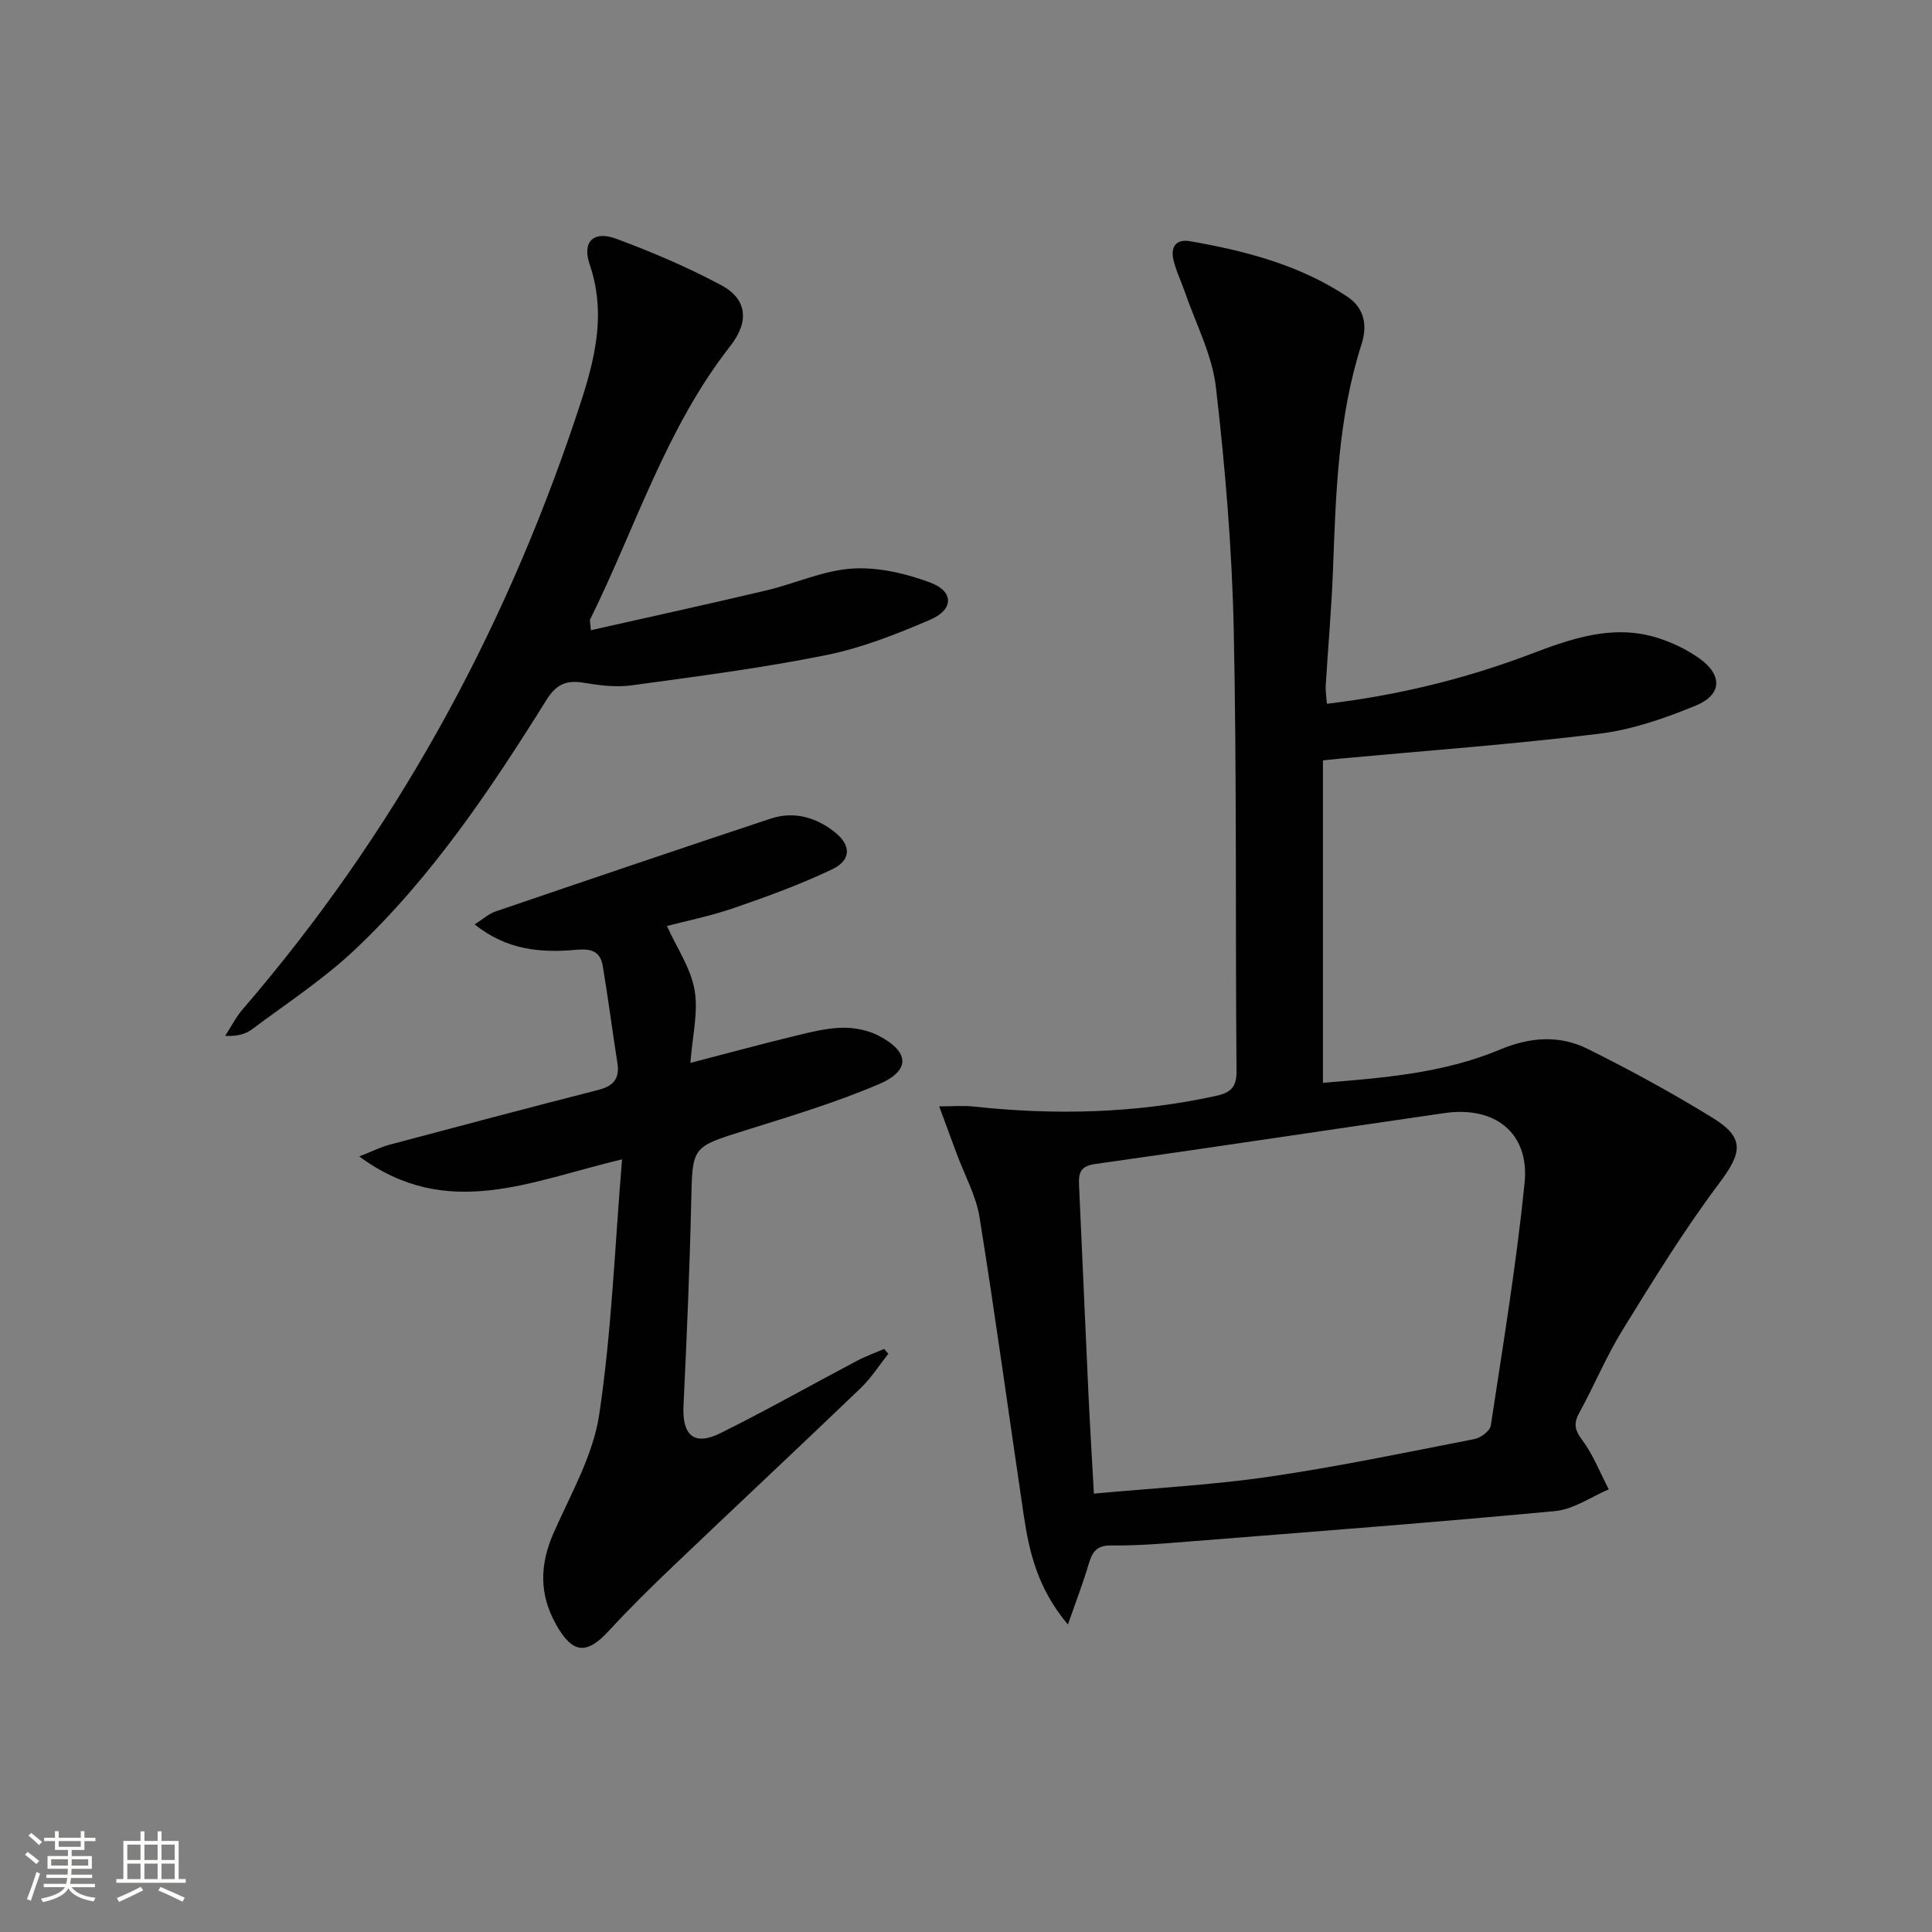<svg enable-background="new 0 0 400 400" viewBox="0 0 400 400" xmlns="http://www.w3.org/2000/svg"><rect x="0" y="0" width="400" height="400" fill="#808080" stroke="none"/><path d="m5.17 384 .55-.58c.85.61 1.65 1.24 2.4 1.87l-.59.64c-.83-.73-1.62-1.38-2.36-1.93m1.22 9.53-.82-.34c.71-1.76 1.37-3.64 1.98-5.63.24.13.5.25.76.36-.6 1.67-1.24 3.54-1.92 5.61m-.5-13.5.57-.54c.56.44 1.31 1.06 2.26 1.87l-.64.64c-.68-.66-1.41-1.32-2.19-1.97m3.25.46h2.24v-1.36h.77v1.36h4.57v-1.36h.76v1.36h2.28v.69h-2.28v1.84h-2.64v1.26h4.18v2.64h-4.21c0 .45-.02.86-.05 1.21h4.32v.69h-4.38c-.04.34-.1.75-.19 1.22h5.15v.69h-4.82c.87 1.19 2.51 1.92 4.93 2.19-.17.31-.3.57-.37.76-2.77-.49-4.52-1.41-5.26-2.76-.56 1.26-2.3 2.23-5.24 2.9-.12-.24-.26-.48-.43-.72 2.73-.55 4.38-1.34 4.96-2.38h-4.38v-.69h4.65c.1-.38.17-.79.21-1.22h-4.32v-.69h4.4c.03-.34.05-.75.05-1.21h-4.2v-2.64h4.23v-1.26h-2.69v-1.84h-2.24zm1.46 4.46v1.29h3.45c.01-.4.02-.57.01-.53v-.32-.45h-3.46zm1.55-2.59h4.57v-1.19h-4.57zm6.11 2.59h-3.42v.77c-.01.19-.01.37-.02.53h3.44z" fill="#fbfcfa"/><path d="m32.63 379.16h.82v1.98h3.54v7.89h1.46v.78h-14.37v-.78h1.46v-7.89h3.55v-1.98h.82v1.98h2.73v-1.98zm-3.49 11.48.5.73c-1.61.82-3.28 1.63-5 2.41-.13-.27-.28-.55-.44-.82 1.75-.72 3.4-1.49 4.94-2.32m-2.78-5.55h2.73v-3.18h-2.73zm0 3.95h2.73v-3.2h-2.73zm3.54-3.95h2.73v-3.18h-2.73zm0 3.95h2.73v-3.2h-2.73zm7.89 4.68c-1.84-.92-3.51-1.7-5.02-2.32l.45-.73c1.89.8 3.57 1.55 5.04 2.23zm-1.62-11.81h-2.73v3.18h2.73zm-2.73 7.13h2.73v-3.2h-2.73z" fill="#fbfcfa"/><g fill="#010102"><path d="m221.1 336.34c-6.3-7.48-8.01-15.01-9.16-22.71-3.05-20.52-5.84-41.09-9.13-61.57-.72-4.5-3.09-8.74-4.7-13.1-1.14-3.08-2.27-6.16-3.66-9.9 2.87 0 4.99-.2 7.07.03 16.82 1.83 33.53 1.44 50.12-2.17 3.01-.66 4.4-1.68 4.37-5.13-.26-30.49.07-60.99-.58-91.48-.36-16.74-1.76-33.51-3.69-50.15-.78-6.76-4.21-13.22-6.46-19.8-.75-2.19-1.81-4.31-2.33-6.55-.61-2.61.46-4.39 3.43-3.87 11.5 2 22.7 4.92 32.58 11.49 3.56 2.37 4.16 6.02 2.95 9.78-4.9 15.25-5.34 31.03-5.93 46.82-.3 7.97-1.02 15.92-1.5 23.88-.07 1.13.13 2.27.24 3.8 14.63-1.75 28.54-5.12 42.07-10.25 8.42-3.2 17-6.26 26.17-3.46 3.12.95 6.23 2.43 8.88 4.32 4.85 3.46 4.7 7.53-.78 9.78-6.38 2.62-13.14 4.97-19.93 5.81-17.79 2.19-35.69 3.49-53.54 5.14-.96.09-1.92.2-3.69.38v66.76c12.25-1.01 24.87-1.95 36.62-6.87 6.3-2.64 12.37-3.06 18.25-.13 8.77 4.36 17.41 9.08 25.76 14.21 6.81 4.18 6.16 7.26 1.39 13.61-7.25 9.66-13.61 20.01-19.96 30.3-3.4 5.5-5.89 11.56-9.01 17.24-1.24 2.27-.86 3.6.68 5.67 2.26 3.05 3.67 6.73 5.45 10.14-3.69 1.55-7.28 4.13-11.07 4.49-25.31 2.38-50.67 4.3-76.02 6.32-5.3.42-10.62.87-15.93.8-3.07-.04-3.93 1.39-4.67 3.87-1.13 3.84-2.58 7.6-4.29 12.5zm5.38-27.1c12.51-1.16 24.47-1.78 36.27-3.5 14.25-2.08 28.38-5.04 42.53-7.8 1.3-.25 3.2-1.68 3.37-2.78 2.54-16.72 5.3-33.43 7-50.25 1.04-10.3-6.09-15.98-16.57-14.46-24.12 3.49-48.22 7.15-72.36 10.55-3.02.43-3.43 1.83-3.32 4.28.67 14.43 1.28 28.87 1.95 43.31.31 6.59.72 13.18 1.13 20.65z"/><path d="m128.79 240.03c-18.97 4.48-36.19 12.83-54.41-.6 2.86-1.13 4.45-1.94 6.12-2.39 14.43-3.84 28.86-7.68 43.32-11.37 3.11-.79 4.52-2.27 4.01-5.56-1.06-6.7-1.91-13.44-3.04-20.13-.5-2.92-2.23-3.63-5.44-3.34-7.23.67-14.43.12-21.07-5.26 1.8-1.14 2.91-2.19 4.23-2.64 19-6.48 38-12.94 57.05-19.25 4.73-1.57 9.24-.34 13.13 2.68 3.56 2.77 3.65 5.87-.4 7.81-6.56 3.13-13.45 5.64-20.33 8.01-4.94 1.7-10.11 2.73-13.88 3.73 2.05 4.53 4.93 8.7 5.72 13.24.81 4.58-.45 9.52-.86 15.1 7.68-1.99 14.62-3.88 21.61-5.58 3.22-.78 6.51-1.62 9.78-1.7 2.55-.06 5.4.5 7.64 1.68 6.37 3.34 6.57 7.2-.02 10.01-8.97 3.83-18.38 6.65-27.71 9.58-11.03 3.46-10.87 3.31-11.13 14.61-.32 14.13-.92 28.26-1.6 42.38-.3 6.13 2.19 8.39 7.65 5.68 9.53-4.73 18.8-9.98 28.21-14.95 1.83-.97 3.79-1.67 5.69-2.49.29.34.57.68.86 1.01-1.89 2.37-3.54 5-5.7 7.08-12.86 12.33-25.87 24.49-38.76 36.79-4.57 4.36-9.09 8.79-13.36 13.44-4.68 5.1-7.58 4.8-10.99-1.3-3.53-6.3-3.36-12.43-.47-18.98 3.54-8.01 8.16-16.01 9.42-24.45 2.58-17.19 3.22-34.66 4.73-52.84z"/><path d="m122.33 130.48c12.22-2.76 24.28-5.39 36.29-8.23 5.97-1.41 11.79-4.14 17.79-4.53 5.35-.35 11.12.99 16.21 2.9 4.89 1.84 4.86 5.58 0 7.67-6.97 3-14.2 5.86-21.6 7.35-13.32 2.68-26.84 4.42-40.31 6.26-3.23.44-6.66-.01-9.91-.55-3.56-.59-5.64.33-7.66 3.56-11.56 18.52-23.72 36.67-39.7 51.74-6.49 6.12-14.08 11.08-21.26 16.45-1.36 1.02-3.12 1.49-5.55 1.36 1.19-1.83 2.18-3.83 3.59-5.47 31.14-36.12 53.7-77.07 68.86-122.17 3.49-10.38 6.85-20.79 3.01-32.06-1.62-4.75.82-7.06 5.49-5.33 7.43 2.76 14.79 5.89 21.77 9.63 5.34 2.86 5.82 7.51 1.85 12.58-13.33 17.01-19.62 37.6-29.02 56.61-.12.25.04.64.15 2.23z"/></g></svg>
